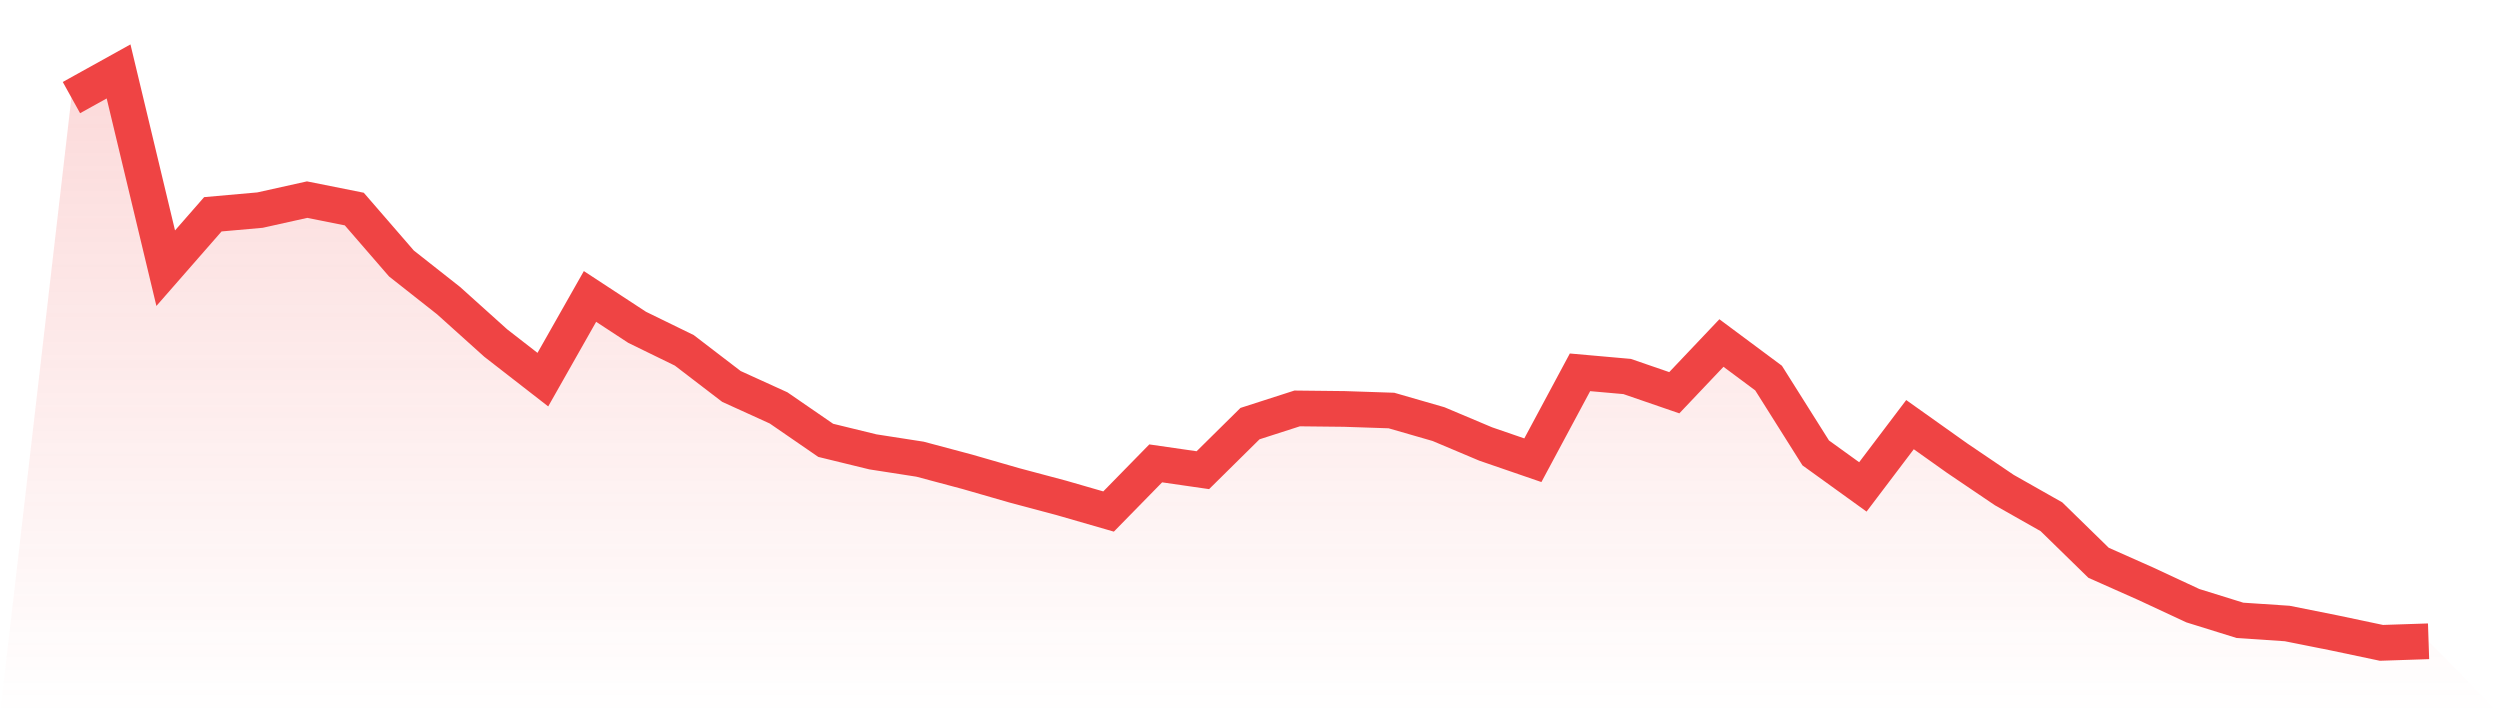 <svg viewBox="0 0 140 40" xmlns="http://www.w3.org/2000/svg">
<defs>
<linearGradient id="gradient" x1="0" x2="0" y1="0" y2="1">
<stop offset="0%" stop-color="#ef4444" stop-opacity="0.2"/>
<stop offset="100%" stop-color="#ef4444" stop-opacity="0"/>
</linearGradient>
</defs>
<path d="M4,5.465 L4,5.465 L6.64,4 L9.28,15.018 L11.92,12 L14.56,11.766 L17.2,11.179 L19.84,11.707 L22.48,14.755 L25.12,16.835 L27.76,19.209 L30.4,21.26 L33.04,16.601 L35.68,18.33 L38.32,19.619 L40.96,21.641 L43.6,22.842 L46.24,24.659 L48.88,25.304 L51.52,25.714 L54.16,26.418 L56.8,27.179 L59.44,27.883 L62.08,28.645 L64.72,25.949 L67.36,26.33 L70,23.722 L72.64,22.872 L75.28,22.901 L77.92,22.989 L80.56,23.751 L83.2,24.864 L85.84,25.773 L88.48,20.85 L91.12,21.084 L93.76,21.993 L96.4,19.209 L99.04,21.172 L101.68,25.363 L104.32,27.267 L106.96,23.78 L109.6,25.656 L112.24,27.443 L114.88,28.938 L117.52,31.516 L120.16,32.689 L122.8,33.919 L125.44,34.74 L128.08,34.916 L130.72,35.443 L133.36,36 L136,35.912 L140,40 L0,40 z" fill="url(#gradient)"/>
<path d="M4,5.465 L4,5.465 L6.64,4 L9.28,15.018 L11.92,12 L14.56,11.766 L17.2,11.179 L19.84,11.707 L22.48,14.755 L25.12,16.835 L27.76,19.209 L30.4,21.26 L33.04,16.601 L35.68,18.33 L38.32,19.619 L40.96,21.641 L43.6,22.842 L46.24,24.659 L48.88,25.304 L51.52,25.714 L54.16,26.418 L56.8,27.179 L59.44,27.883 L62.08,28.645 L64.72,25.949 L67.36,26.33 L70,23.722 L72.64,22.872 L75.28,22.901 L77.92,22.989 L80.56,23.751 L83.2,24.864 L85.84,25.773 L88.48,20.85 L91.12,21.084 L93.76,21.993 L96.4,19.209 L99.04,21.172 L101.68,25.363 L104.32,27.267 L106.96,23.78 L109.6,25.656 L112.24,27.443 L114.88,28.938 L117.52,31.516 L120.16,32.689 L122.8,33.919 L125.44,34.74 L128.08,34.916 L130.72,35.443 L133.36,36 L136,35.912" fill="none" stroke="#ef4444" stroke-width="2"/>
</svg>